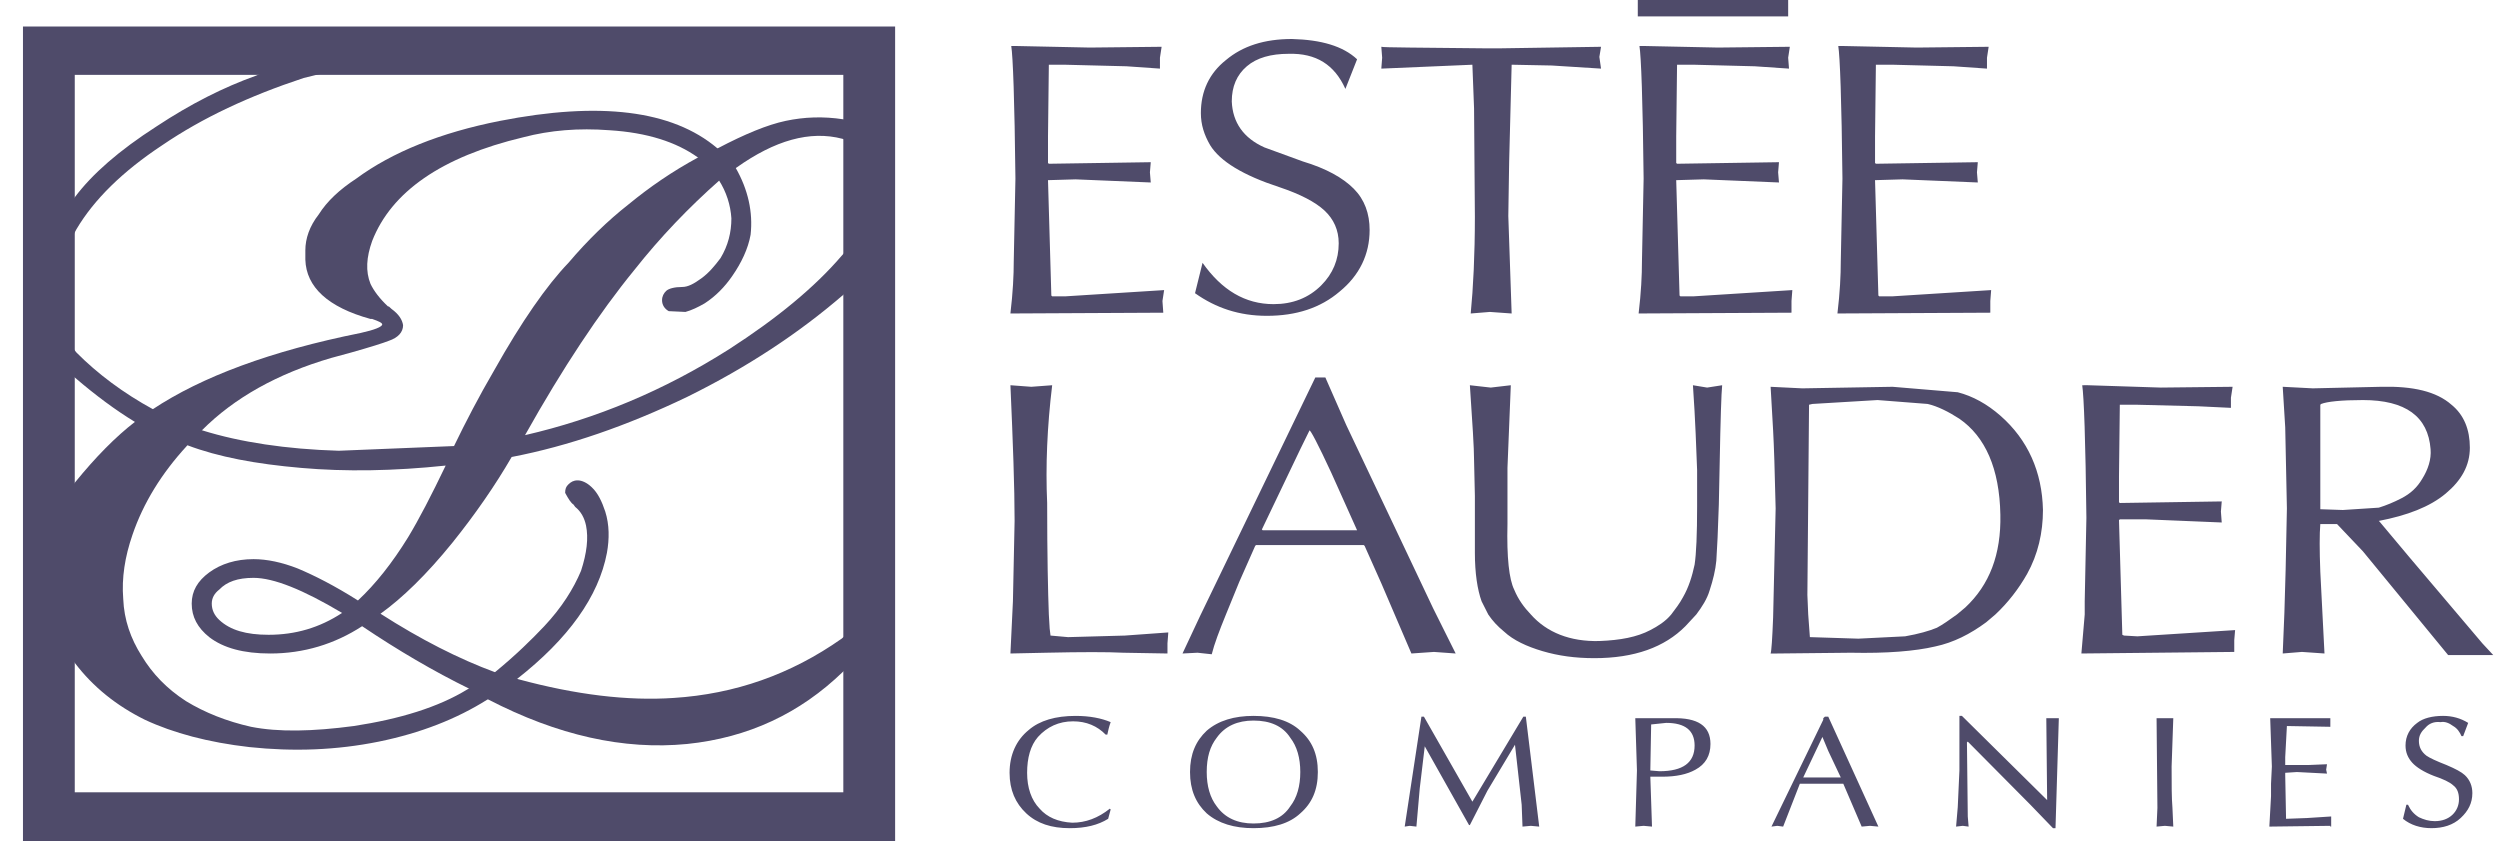 <?xml version="1.0" encoding="utf-8"?>
<!-- Generator: Adobe Illustrator 16.0.0, SVG Export Plug-In . SVG Version: 6.00 Build 0)  -->
<!DOCTYPE svg PUBLIC "-//W3C//DTD SVG 1.1//EN" "http://www.w3.org/Graphics/SVG/1.1/DTD/svg11.dtd">
<svg version="1.1" id="Layer_1" xmlns="http://www.w3.org/2000/svg" xmlns:xlink="http://www.w3.org/1999/xlink" x="0px" y="0px"
	 width="800px" height="269.258px" viewBox="0 0 800 269.258" enable-background="new 0 0 800 269.258" xml:space="preserve">
<g>
	<path fill-rule="evenodd" clip-rule="evenodd" fill="#4F4B6A" d="M232.172,49.908l3.207,3.742
		c4.012,6.99,5.614,14.227,4.812,21.461c-0.8,4.491-2.94,8.985-5.88,13.225c-2.407,3.496-5.347,6.49-8.821,8.737
		c-2.14,1.246-4.278,2.246-6.149,2.745l-5.347-0.25c-1.337-0.748-2.139-1.995-2.139-3.494c0-1.247,0.535-2.246,1.337-2.995
		c0.802-0.748,2.674-1.246,5.079-1.246c1.872,0,3.742-0.999,6.147-2.747c2.405-1.746,4.278-3.992,6.149-6.488
		c2.407-3.99,3.475-8.234,3.475-12.726c-0.265-4.244-1.605-8.486-4.009-12.228l-3.476-4.243l-3.208-2.995
		c-6.951-4.989-16.307-7.986-28.336-8.733c-9.891-0.75-18.979,0-27.535,2.246c-26.197,6.239-42.238,17.467-48.385,33.189
		c-1.872,5.24-2.141,9.731-0.535,13.725c1.069,2.244,2.94,4.74,5.614,7.236h0.267l0.802,0.75c2.406,1.746,3.475,3.491,3.743,5.24
		c0,2.246-1.605,3.992-4.544,4.991c-1.872,0.748-5.881,1.997-12.031,3.743l-6.414,1.746c-17.112,4.991-31.011,12.729-41.438,23.206
		l-2.405,1.995l-2.406,2.997c-8.019,8.734-13.9,18.218-17.375,28.449c-2.405,6.985-3.476,13.727-2.939,20.459
		c0.266,6.741,2.405,12.727,5.88,18.22c3.476,5.738,8.019,10.482,14.169,14.475c6.148,3.743,13.097,6.484,20.85,8.234
		c8.824,1.748,19.784,1.494,32.882-0.247c14.704-2.249,27-5.993,36.355-11.732l4.277-2.495l4.545-2.997
		c6.683-5.484,11.761-10.477,15.772-14.721c5.615-5.985,9.356-11.979,11.764-17.719c1.871-5.738,2.405-10.477,1.604-14.476
		c-0.535-2.494-1.604-4.489-3.475-5.983l-0.537-0.748c-0.802-0.501-1.602-1.75-2.672-3.743c0-1.249,0.267-1.997,1.07-2.743
		c0.8-0.755,1.602-1.255,2.939-1.255c1.336,0,2.942,0.754,4.277,2.001l0.269,0.247c1.872,1.75,3.208,4.491,4.277,7.735
		c1.337,4.244,1.337,8.735,0.534,13.227c-2.67,13.974-12.295,27.447-28.87,40.427l-2.137,1.496l-2.14,1.995l-5.08,2.996
		c-9.89,6.239-21.386,10.73-34.753,13.472c-13.633,2.752-27.267,3.252-41.436,1.75c-13.099-1.494-24.326-4.491-33.416-8.736
		c-9.088-4.491-16.573-10.476-22.455-18.211l-5.079-7.24c-1.871-2.743-3.208-6.486-4.545-10.732
		c-2.405-8.727-1.869-17.717,1.605-26.445c1.336-3.251,4.009-7.742,8.019-13.227c6.683-8.234,13.099-14.729,19.247-19.467
		l2.674-1.997l2.942-1.995c15.77-10.479,37.959-18.716,66.564-24.454c4.545-1,6.951-1.997,6.951-2.746
		c0-0.5-1.071-0.999-3.208-1.747h-0.535c-13.635-3.745-20.583-10.231-20.852-18.966v-2.993c0-3.743,1.337-7.735,4.276-11.48
		c2.672-4.243,6.683-7.984,12.03-11.48c11.496-8.483,27-14.723,45.981-18.465c31.813-6.238,55.068-3.493,69.506,8.734
		L232.172,49.908L232.172,49.908z"/>
	<path fill-rule="evenodd" clip-rule="evenodd" fill="#4F4B6A" d="M279.755,41.423c-2.94-1.497-6.147-2.494-9.891-3.243
		c-6.416-0.998-12.564-0.75-18.444,0.499c-5.882,1.248-13.101,4.243-21.654,8.734l-6.417,2.994
		c-8.288,4.493-15.506,9.483-22.189,14.974c-6.683,5.239-13.098,11.479-19.246,18.716c-6.951,7.236-14.97,18.714-23.792,34.435
		c-4.811,8.236-9.089,16.47-12.833,24.206l-36.891,1.502c-16.841-0.501-31.547-2.751-43.575-6.494l-8.288-3.244l-7.485-3.491
		c-9.622-5.241-17.912-11.479-24.595-18.216l-2.405-2.995c-3.742-5.739-5.346-11.729-4.812-17.718
		c0.266-2.745,1.069-6.239,2.94-10.229l3.742-7.488l0.534-0.998c5.614-9.483,14.702-18.466,27.535-26.95
		c12.833-8.734,27.802-15.723,45.18-21.46l5.079-1.248l7.485-1l11.762,0.25c1.336-0.25,2.405-0.499,3.208-0.999
		c0.803-0.747,1.069-1.247,1.069-1.995c-0.267-3.743-2.674-5.739-7.751-5.739c-5.082-0.25-11.229,0.998-18.18,3.245
		c-4.545,1.247-10.691,3.494-17.91,6.737c-10.425,3.742-20.852,8.982-31.811,16.22c-12.03,7.736-20.586,15.222-26.2,22.708
		c-3.474,4.743-6.148,8.984-7.485,12.228l-3.742,9.732l-1.605,7.737c-1.872,10.729,2.405,20.211,12.832,27.947
		c6.683,5.741,13.099,10.483,19.247,14.225l5.616,3.244l11.227,4.245c9.891,3.744,21.921,5.985,36.356,7.233
		c14.169,1.247,29.674,1.002,46.249-0.747c-4.547,9.482-8.555,17.218-12.03,22.956c-5.08,8.234-10.427,14.976-16.041,20.213
		c-7.485-4.736-13.901-7.98-19.249-10.229c-5.077-1.995-9.89-2.996-14.167-2.996c-5.613,0-10.424,1.502-14.169,4.244
		c-3.743,2.743-5.612,5.985-5.612,9.983c0,4.246,1.869,7.735,5.612,10.731c4.547,3.49,10.963,5.238,19.517,5.238
		c10.693,0,20.583-2.997,29.405-8.735c11.494,7.733,22.989,14.475,34.217,19.966l1.605,1.249l4.545,2.242
		c22.187,11.477,43.307,16.224,63.621,14.229c19.519-2.004,36.091-9.737,49.992-23.211l9.891-9.237V195.39l-10.426,8.982
		c-16.307,11.484-34.216,17.718-53.733,18.966c-14.702,1.002-31.277-0.995-49.724-5.986l-7.484-2.249
		c-11.494-4.236-23.792-10.477-36.625-18.711c6.951-4.992,14.704-12.479,22.992-22.711c7.219-8.982,13.633-18.219,18.98-27.446
		c18.179-3.497,36.891-9.984,56.136-19.216c19.25-9.483,35.824-20.462,49.992-32.692l4.811-3.992l5.081-4.742V67.627
		c-2.138,4.241-5.614,8.982-10.426,14.225c-8.553,9.98-20.583,19.963-36.089,29.945c-20.851,13.225-42.505,22.208-65.227,27.451
		c12.03-21.462,23.794-39.183,35.019-52.905c8.287-10.481,17.376-19.964,27.268-28.698l1.337-1.247l4.011-2.748
		c12.296-8.732,23.524-11.977,33.95-9.232c4.544,1.248,8.02,3.245,10.158,5.989V41.423L279.755,41.423L279.755,41.423z
		 M81.131,184.914c6.417,0,15.772,3.743,28.337,11.224c-7.217,4.746-14.97,6.995-23.524,6.995c-7.218,0-12.298-1.503-15.772-4.745
		c-1.605-1.494-2.407-3.244-2.407-5.239c0-1.748,0.802-3.242,2.407-4.491C72.575,186.161,76.051,184.914,81.131,184.914
		L81.131,184.914z"/>
	<path fill-rule="evenodd" clip-rule="evenodd" fill="#4F4B6A" d="M286.439,269.258H7.35V8.485h279.089V269.258L286.439,269.258
		L286.439,269.258z M269.864,253.536H23.923V23.956h245.941V253.536L269.864,253.536z"/>
	<path fill-rule="evenodd" clip-rule="evenodd" fill="#4F4B6A" d="M589.856,14.723l23.524,0.499l22.991-0.249l-0.537,3.492v3.494
		l-10.691-0.747l-19.517-0.5h-5.343l-0.269,22.958v8.483l0.269,0.25l32.614-0.5l-0.269,3.245l0.269,3.246l-24.062-1l-8.553,0.25
		h-0.269l1.069,36.932l0.268,0.249h4.274l31.545-1.995l-0.269,3.491v3.743l-48.92,0.25c0.805-6.737,1.073-12.226,1.073-16.719
		l0.531-26.453c-0.268-24.953-0.8-39.178-1.336-42.421H589.856L589.856,14.723L589.856,14.723z M572.213,18.465l0.269,3.494
		l-10.963-0.747l-19.514-0.5h-5.348l-0.269,22.958v8.483l0.269,0.25l32.614-0.5l-0.269,3.245l0.269,3.246l-24.06-1l-8.555,0.25
		h-0.269l1.069,36.932l0.268,0.249h4.279l31.545-1.995l-0.269,3.491v3.743l-48.92,0.25c0.8-6.737,1.068-12.226,1.068-16.719
		l0.533-26.453c-0.265-24.953-0.802-39.178-1.334-42.421h1.601l23.529,0.499l22.991-0.249L572.213,18.465L572.213,18.465
		L572.213,18.465z M572.213,0h-48.12v5.241h48.12V0L572.213,0L572.213,0z M579.966,129.264l-1.072,0.249l-0.531,60.886l0.267,6.238
		l0.533,7.242l15.505,0.493l14.972-0.748c4.279-0.746,7.753-1.739,10.158-2.741c1.873-1.002,4.01-2.496,6.416-4.246l2.675-2.24
		c7.753-7.242,11.494-16.971,11.227-29.698c-0.269-14.721-4.811-24.958-13.101-30.693c-3.475-2.246-6.949-3.995-10.159-4.741
		l-16.038-1.249L579.966,129.264L579.966,129.264L579.966,129.264z M576.756,124.272l28.871-0.499l20.854,1.746
		c4.813,1.249,9.354,3.745,13.634,7.486c8.822,7.737,13.364,17.966,13.633,30.192c0,7.241-1.604,14.229-5.079,20.467
		c-2.674,4.738-6.148,9.229-10.159,12.973l-2.942,2.496c-5.075,3.745-10.423,6.486-16.307,7.735
		c-6.415,1.501-15.502,2.249-26.998,2.002l-23.522,0.247h-2.142c0.269-0.748,0.536-4.745,0.8-11.479l0.806-34.934
		c-0.269-11.979-0.537-20.215-0.806-24.96l-0.8-13.973L576.756,124.272L576.756,124.272L576.756,124.272z M668.186,123.274
		l23.254,0.75l22.992-0.25l-0.536,3.496v3.242l-10.423-0.501l-19.785-0.498h-5.348l-0.264,22.961v8.234l0.264,0.247l32.613-0.501
		l-0.263,3.244l0.263,3.496l-24.061-1h-8.553l-0.264,0.254l1.068,36.684l0.532,0.247l4.278,0.245l31.277-1.995l-0.269,3.244v3.743
		l-48.92,0.501l1.068-12.48v-4.235l0.536-26.708c-0.268-24.706-0.8-38.926-1.337-42.42H668.186L668.186,123.274L668.186,123.274z
		 M762.016,123.773c10.158-0.249,17.644,1.499,22.454,5.74c4.011,3.244,5.884,7.986,5.884,13.725s-2.673,10.478-7.752,14.721
		c-5.081,4.246-12.301,6.987-21.386,8.737l0.264,0.245l9.626,11.486l23.256,27.448l3.474,3.743h-14.434l-27.267-33.194l-8.289-8.729
		h-5.347c-0.266,3.244-0.266,8.235,0,15.223l1.337,26.199l-7.218-0.501l-6.147,0.501l0.532-12.98
		c0.268-7.233,0.536-18.466,0.805-33.432l-0.537-25.954l-0.8-12.979l9.623,0.499L762.016,123.773L762.016,123.773L762.016,123.773z
		 M742.499,129.513v32.191v1.247l7.221,0.247l11.496-0.748c2.405-0.746,4.811-1.741,7.216-2.988
		c2.938-1.503,5.079-3.498,6.681-6.239c1.874-2.997,2.942-6.241,2.674-9.483c-0.8-10.484-8.018-15.724-21.651-15.724
		c-6.952,0-11.494,0.499-13.367,1.249L742.499,129.513L742.499,129.513L742.499,129.513z M340.706,20.712h-5.077L335.36,43.67v8.483
		l0.269,0.25l32.614-0.5l-0.269,3.245l0.269,3.246l-24.061-1l-8.553,0.25h-0.269l1.069,36.932l0.268,0.249h4.277l31.545-1.995
		l-0.535,3.491l0.269,3.743l-48.92,0.25c0.8-6.737,1.067-12.226,1.067-16.719l0.537-26.453c-0.269-24.953-0.803-39.178-1.337-42.421
		h1.602l23.526,0.499l22.989-0.249l-0.534,3.492v3.494l-10.694-0.747L340.706,20.712L340.706,20.712L340.706,20.712z
		 M330.013,123.773l6.684-0.499c-1.605,13.223-2.14,25.95-1.605,37.682c0,16.716,0.268,28.695,0.537,35.682l0.267,4.491l0.267,2.251
		l5.614,0.5l18.179-0.5l13.901-1.002l-0.268,3.498v3.242l-14.168-0.247c-5.079-0.254-13.1-0.254-24.594,0l-11.493,0.247l0.8-16.716
		l0.535-25.706c0-10.732-0.535-25.207-1.335-43.422L330.013,123.773L330.013,123.773L330.013,123.773z M384.814,84.097
		c6.15,8.734,13.636,13.227,22.726,13.227c6.147,0,11.228-1.997,15.238-5.99c3.742-3.743,5.61-8.236,5.61-13.477
		c0-4.241-1.604-7.733-4.542-10.479c-2.942-2.745-7.753-5.239-14.438-7.486c-11.493-3.742-18.98-8.235-22.186-13.475
		c-1.872-3.246-2.942-6.489-2.942-10.23c0-6.989,2.674-12.728,8.021-16.971c5.346-4.491,12.296-6.737,21.119-6.737
		c9.358,0.249,16.308,2.246,20.85,6.489l-3.742,9.483c-3.476-7.737-9.354-11.48-18.177-11.23c-5.616,0-10.158,1.246-13.367,3.993
		c-3.208,2.744-4.812,6.488-4.812,11.229c0.267,6.737,3.743,11.729,10.426,14.723l12.297,4.491
		c7.484,2.246,12.833,5.24,16.307,8.734c3.479,3.493,5.079,7.984,5.079,13.226c0,7.737-3.206,14.474-9.622,19.713
		c-6.148,5.241-13.901,7.736-23.256,7.736c-8.824,0-16.308-2.496-22.994-7.237L384.814,84.097L384.814,84.097L384.814,84.097z
		 M496.56,20.963l-12.564-0.25h-0.269l-0.8,31.192l-0.269,17.219l1.068,31.192l-6.949-0.498l-6.147,0.498
		c0.8-8.234,1.332-18.716,1.332-30.942l-0.264-34.687l-0.536-13.975l-29.141,1.247l0.269-3.494l-0.269-3.492
		c0.806,0.249,12.033,0.249,33.683,0.497h4.012l32.614-0.497l-0.532,3.243l0.532,3.743L496.56,20.963L496.56,20.963L496.56,20.963z
		 M424.11,120.778l6.686,15.226l16.575,34.936l11.227,23.702l7.217,14.476l-6.949-0.501l-7.216,0.501l-9.628-22.456l-5.342-11.979
		l-0.269-0.254h-34.487l-0.267,0.254l-5.079,11.478l-4.277,10.477c-2.139,5.248-3.744,9.483-4.544,12.728l-4.545-0.494l-4.813,0.247
		l5.614-11.979l36.892-76.36H424.11L424.11,120.778L424.11,120.778z M483.458,123.274l-1.068,26.45v17.972
		c-0.265,10.731,0.537,17.719,2.142,20.961c1.332,3.244,3.206,5.74,5.343,7.98c5.08,5.74,12.564,8.737,21.924,8.49
		c6.68-0.254,12.026-1.248,16.306-3.498c2.406-1.247,4.812-2.741,6.681-4.992c1.337-1.748,2.674-3.489,3.747-5.484
		c1.868-3.242,2.937-6.74,3.742-10.484c0.531-3.49,0.8-9.729,0.8-18.711v-11.486c-0.269-6.732-0.535-15.714-1.337-27.197l4.544,0.75
		l4.811-0.75c-0.264,2.496-0.532,10.982-0.8,25.202l-0.269,12.98c-0.264,8.234-0.532,14.222-0.8,17.965
		c-0.269,2.996-1.069,6.238-2.138,9.482c-0.805,2.742-2.407,5.237-4.28,7.733l-3.474,3.745c-6.684,6.74-16.307,10.229-29.14,10.229
		c-6.147,0-11.495-0.746-16.575-2.242c-5.079-1.501-9.353-3.496-12.295-6.239c-2.137-1.748-3.744-3.498-5.081-5.493l-2.137-4.235
		c-1.337-3.745-2.142-8.99-2.142-15.477v-5.738v-12.474l-0.264-11.484c0-3.991-0.536-11.979-1.337-23.955l6.682,0.75
		L483.458,123.274L483.458,123.274L483.458,123.274z M488.269,229.331l4.279,35.183l-2.674-0.247l-2.674,0.247l-0.264-6.986
		l-2.142-19.214l-8.821,14.723l-5.612,10.985h-0.268l-14.17-25.207l-1.605,13.474l-1.068,12.226l-2.137-0.247l-1.605,0.247
		l5.348-35.183h0.8l15.507,27.202l16.307-27.202H488.269L488.269,229.331L488.269,229.331z M535.053,229.832
		c8.289-0.254,12.296,2.496,12.296,8.236c0,3.743-1.601,6.486-4.811,8.233c-2.671,1.495-6.149,2.243-10.691,2.243h-3.743
		l0.536,15.969l-2.677-0.247l-2.67,0.247l0.531-17.964l-0.531-16.718H535.053L535.053,229.832L535.053,229.832z M434.27,169.691
		l-8.286-18.466c-4.274-9.235-6.684-13.727-6.947-13.479l-2.942,5.993l-12.298,25.698l0.266,0.254H434.27L434.27,169.691
		L434.27,169.691z M412.884,236.064c-2.407-3.736-6.417-5.484-11.76-5.484c-5.082,0-9.091,1.748-11.765,5.484
		c-2.137,2.75-3.208,6.239-3.208,10.985c0,4.491,1.072,8.234,3.208,10.978c2.674,3.743,6.683,5.493,11.765,5.493
		c5.343,0,9.353-1.75,11.76-5.493c2.142-2.743,3.21-6.486,3.21-10.978C416.094,242.559,415.025,238.814,412.884,236.064
		L412.884,236.064L412.884,236.064z M416.094,260.276c-3.476,3.244-8.554,4.738-14.97,4.738c-6.15,0-11.229-1.494-14.973-4.738
		c-3.474-3.244-5.344-7.488-5.344-13.227c0-5.739,1.87-9.983,5.344-13.228c3.744-3.242,8.823-4.736,14.973-4.736
		c6.416,0,11.494,1.494,14.97,4.736c3.742,3.244,5.615,7.488,5.615,13.228C421.709,252.788,419.836,257.032,416.094,260.276
		L416.094,260.276L416.094,260.276z M528.104,246.549l2.938,0.245c7.489,0,11.231-2.741,11.231-8.227
		c0-4.746-2.942-7.242-9.09-7.242l-4.813,0.501L528.104,246.549L528.104,246.549L528.104,246.549z M355.411,231.081
		c-0.535,1.494-0.802,2.741-1.07,3.99h-0.533c-2.675-2.743-6.149-4.246-10.426-4.246c-4.545,0-8.289,1.75-11.229,4.992
		c-2.405,2.751-3.476,6.742-3.476,11.479c0,4.746,1.337,8.736,4.011,11.479c2.405,2.749,5.882,4.245,10.426,4.491
		c4.277,0,8.288-1.495,12.028-4.491l0.27,0.255l-0.802,2.988c-3.209,2.004-7.219,2.997-12.298,2.997
		c-5.882,0-10.424-1.494-13.901-4.738c-3.474-3.244-5.347-7.488-5.347-12.98c0-5.738,2.139-10.477,6.149-13.719
		c3.476-2.997,8.554-4.491,14.97-4.491C348.727,229.085,352.469,229.832,355.411,231.081L355.411,231.081L355.411,231.081z
		 M745.709,231.081v1.494l-13.901-0.247l-0.537,9.976v2.496h7.484l5.886-0.245l-0.269,1.747l0.269,1.249l-9.628-0.501l-3.742,0.246
		v0.748l0.269,13.974l6.684-0.247l7.755-0.5v3.243h-0.269v-0.247l-19.518,0.247l0.537-9.729v-3.991l0.267-5.492l-0.535-15.469
		h19.249V231.081L745.709,231.081L745.709,231.081z M789.817,231.326l-1.605,4.246h-0.531c-0.537-1.249-1.337-2.496-2.674-3.244
		c-1.337-1.002-2.674-1.503-4.011-1.247c-2.139-0.256-3.742,0.492-4.813,1.741c-1.336,1.247-2.137,2.494-2.137,4.244
		c0,1.995,0.801,3.497,2.402,4.745c1.071,0.748,3.21,1.741,6.416,2.988c2.941,1.249,4.815,2.25,5.884,3.244
		c1.604,1.502,2.405,3.497,2.405,5.738c0,3.25-1.337,5.74-3.742,7.988c-2.405,2.251-5.615,3.244-9.357,3.244
		c-3.476,0-6.686-0.993-9.092-2.997l1.074-4.49h0.531c0.801,1.747,1.873,2.996,3.479,3.996c1.601,0.748,3.207,1.249,5.076,1.249
		c2.405,0,4.278-0.755,5.615-2.003c1.337-1.247,2.137-2.989,2.137-4.984c0-2.003-0.531-3.497-1.868-4.491
		c-1.068-1.001-3.21-2.003-6.149-2.996c-3.21-1.248-5.615-2.75-6.952-4.244s-2.137-3.244-2.137-5.485
		c0-2.996,1.337-5.492,3.742-7.242c1.87-1.494,4.812-2.24,8.286-2.24C784.738,229.085,787.412,229.832,789.817,231.326
		L789.817,231.326L789.817,231.326z M658.826,229.832l-1.068,35.183h-0.804l-7.218-7.487l-20.049-20.216l-0.268,0.256l0.268,23.703
		l0.269,3.243l-1.87-0.247l-2.142,0.247l0.536-6.232l0.533-11.731v-17.464h0.801l27.27,26.946l-0.269-26.2H658.826L658.826,229.832
		L658.826,229.832z M695.451,229.832l-0.536,15.469c0,5.74,0,9.983,0.269,13.228l0.268,5.985l-2.673-0.247l-2.676,0.247l0.269-5.985
		l-0.269-28.696H695.451L695.451,229.832L695.451,229.832z M583.978,229.331h1.068l16.039,35.183l-2.674-0.247l-2.674,0.247
		l-5.881-13.721h-13.901l-5.348,13.721l-1.868-0.247l-1.873,0.247l16.575-34.188v-0.493L583.978,229.331L583.978,229.331
		L583.978,229.331z M583.173,235.817l-6.147,12.98h5.879h6.152l-4.011-8.489L583.173,235.817L583.173,235.817z"/>
</g>
</svg>
